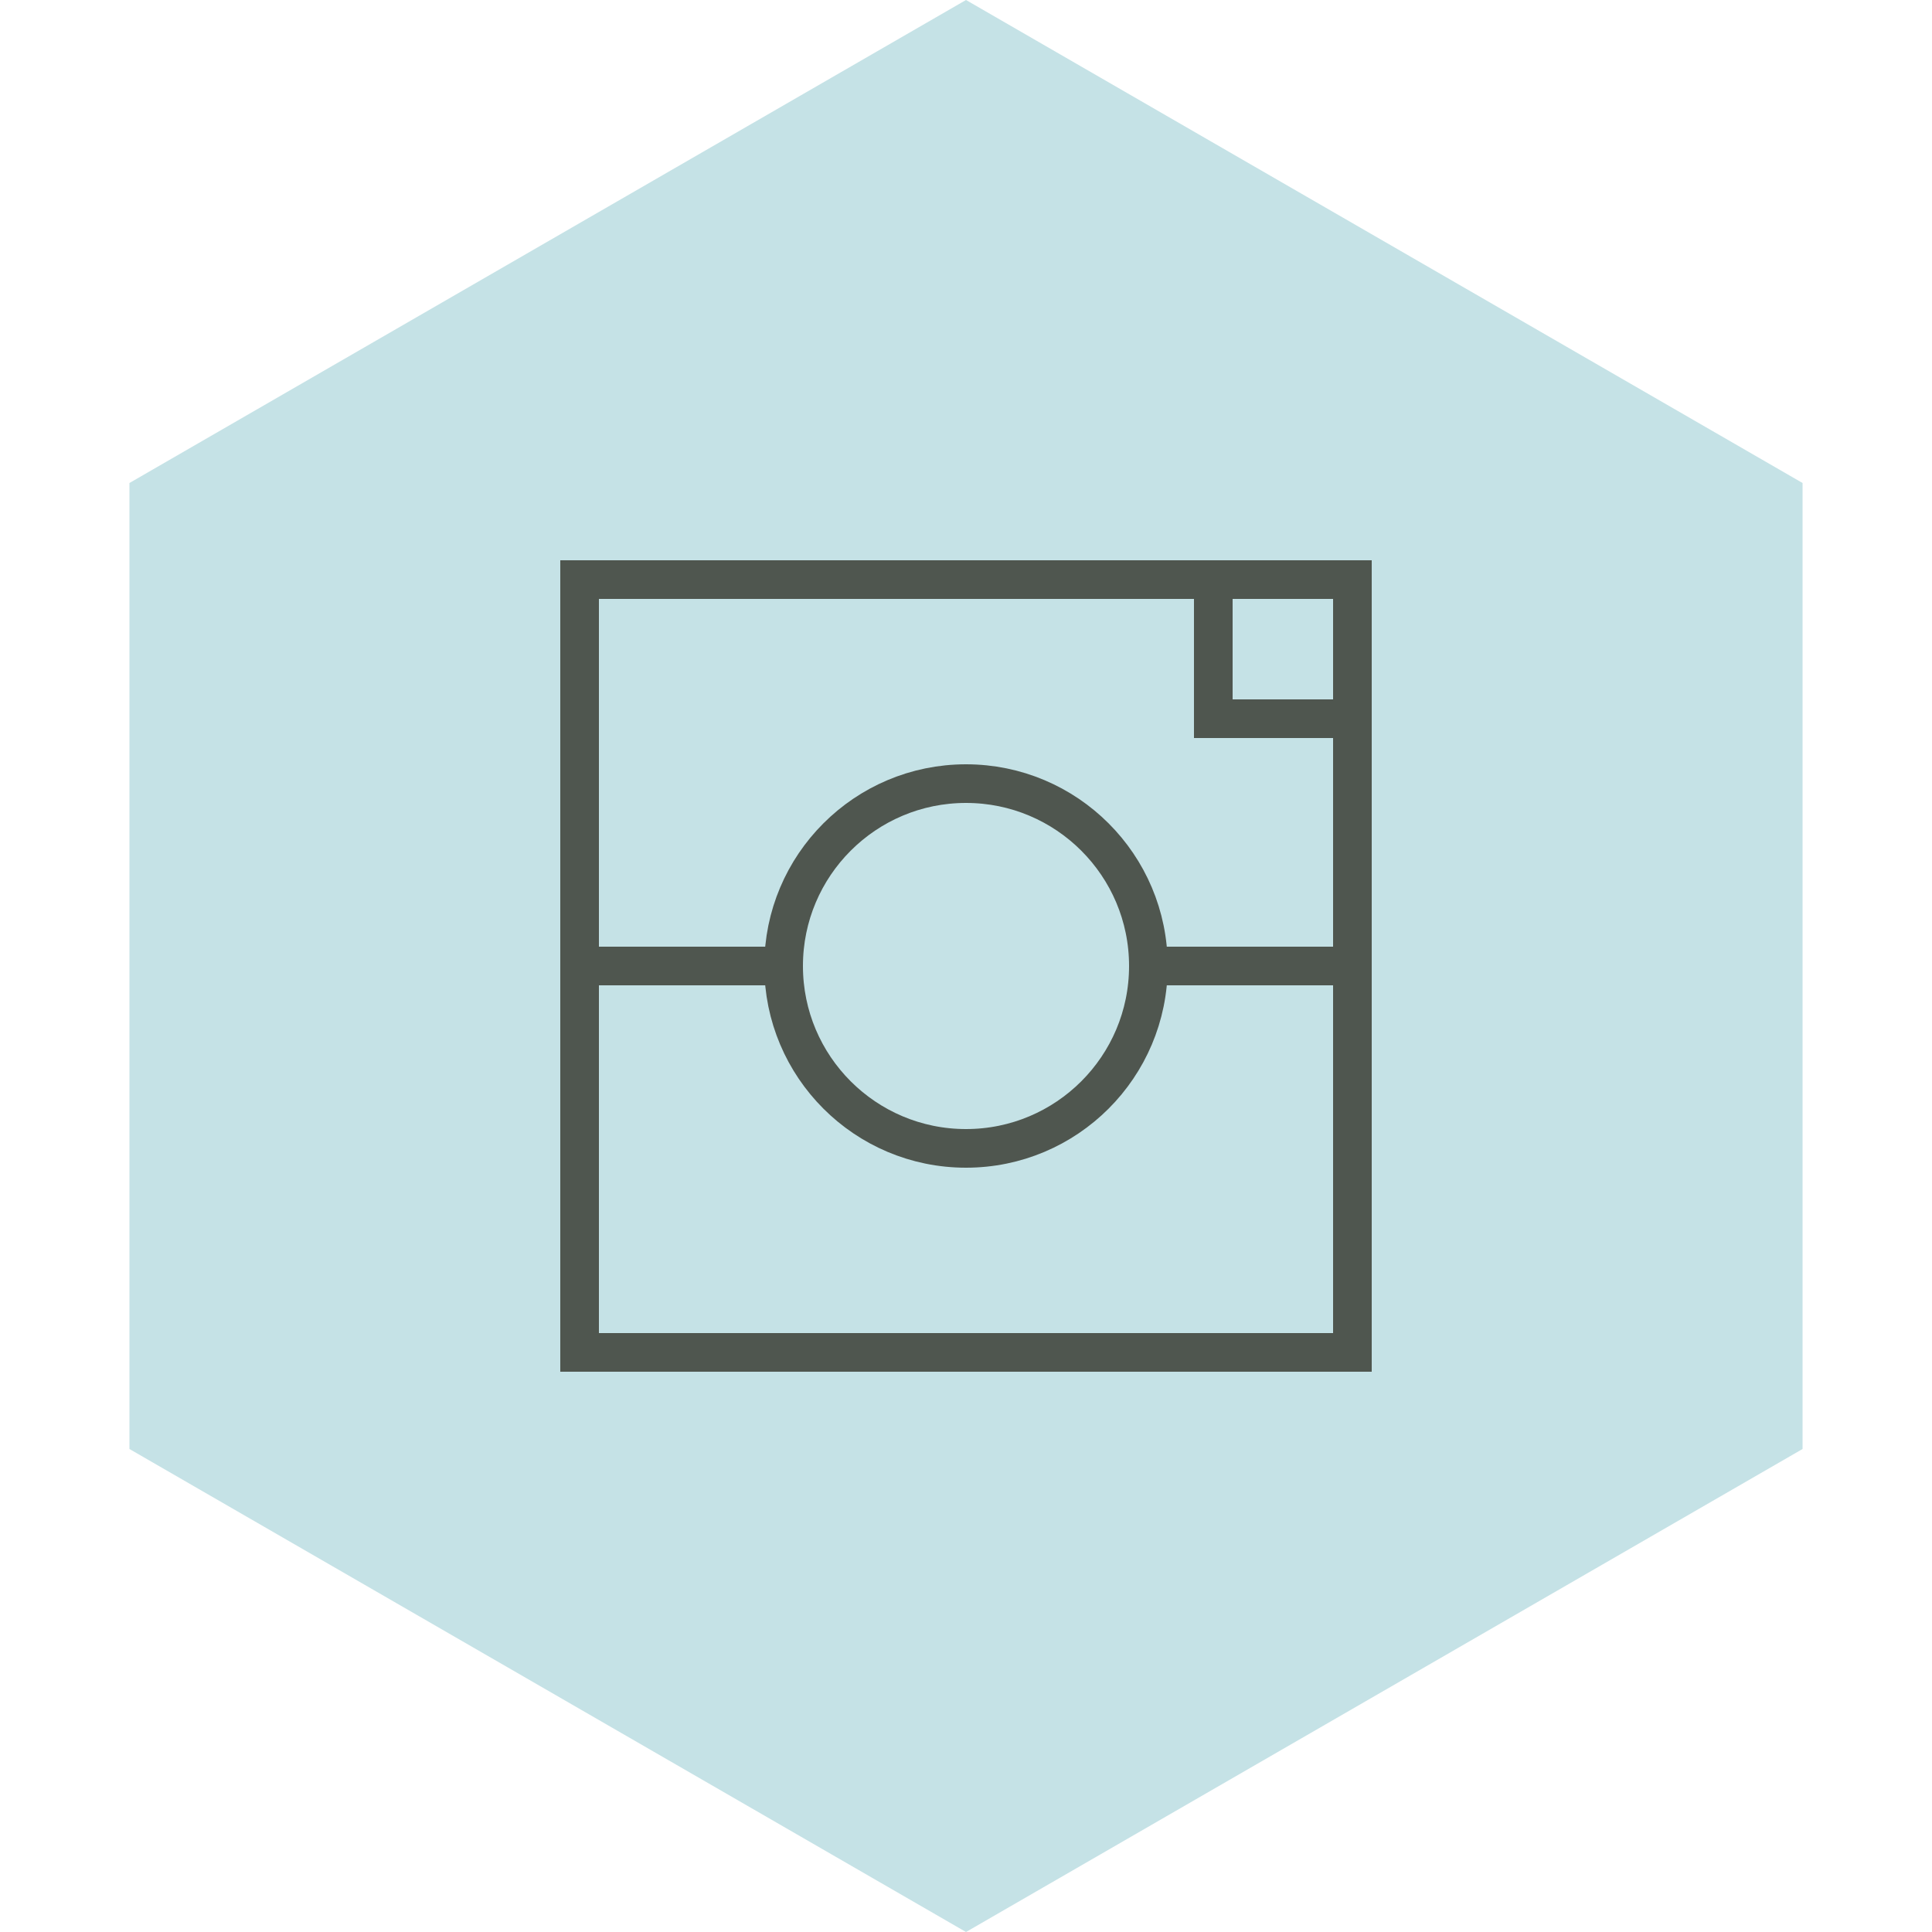 <?xml version="1.0" encoding="UTF-8"?>
<svg xmlns="http://www.w3.org/2000/svg" id="Ebene_1" data-name="Ebene 1" width="50" height="50" viewBox="0 0 50 50">
  <defs>
    <style>
      .cls-1 {
        fill: none;
        stroke: #4f564f;
      }

      .cls-2 {
        fill: #c5e2e6;
      }
    </style>
  </defs>
  <polygon class="cls-2" points="3.35 12.5 3.35 37.5 25 50 46.65 37.5 46.65 12.5 25 0 3.35 12.5"></polygon>
  <g>
    <rect class="cls-1" x="15" y="15" width="20" height="20"></rect>
    <circle class="cls-1" cx="25" cy="25" r="4.72"></circle>
    <line class="cls-1" x1="15.11" y1="25" x2="20.18" y2="25"></line>
    <line class="cls-1" x1="29.71" y1="25" x2="34.89" y2="25"></line>
    <rect class="cls-1" x="31.4" y="15" width="3.6" height="3.6"></rect>
  </g>
</svg>
